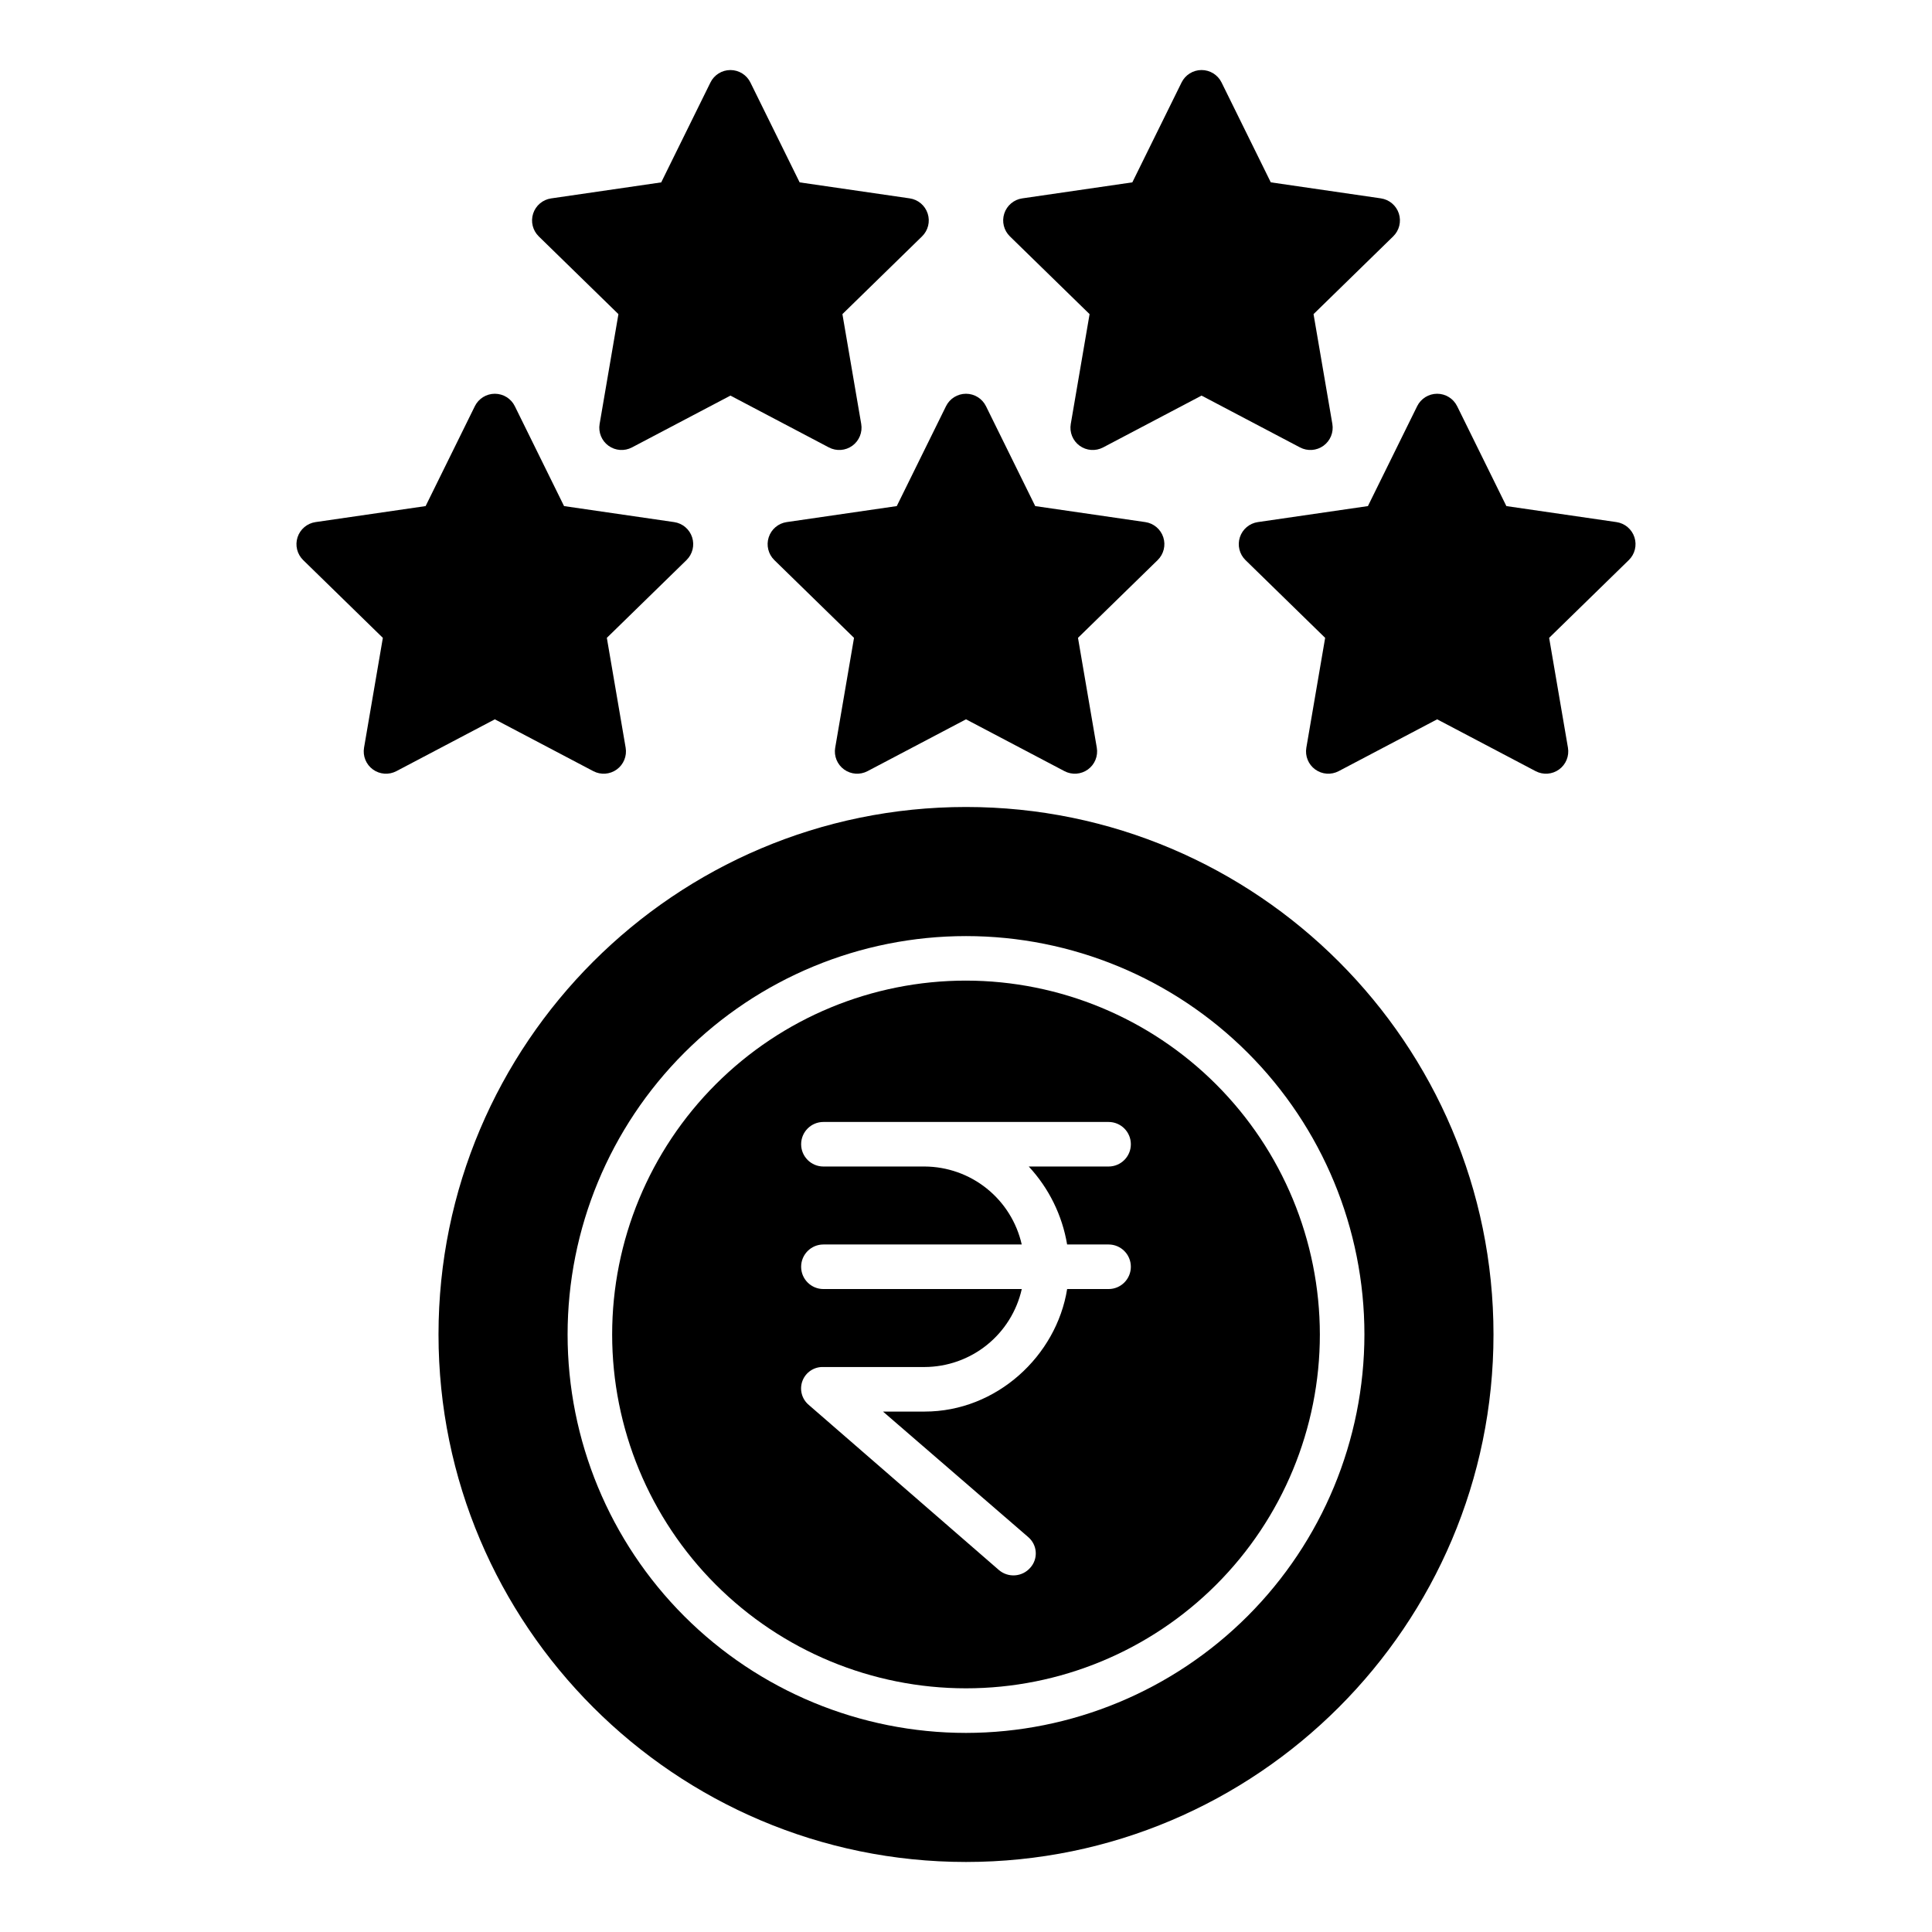 <?xml version="1.0" encoding="UTF-8"?>
<!-- Uploaded to: ICON Repo, www.svgrepo.com, Generator: ICON Repo Mixer Tools -->
<svg fill="#000000" width="800px" height="800px" version="1.1" viewBox="144 144 512 512" xmlns="http://www.w3.org/2000/svg">
 <g>
  <path d="m400 357.86c-77.078 0-139.79 62.707-139.79 139.79 0 77.078 62.707 139.79 139.79 139.79 77.078 0 139.79-62.711 139.79-139.79 0-77.078-62.711-139.79-139.79-139.79zm0 245.38c-28.004-0.004-54.859-11.129-74.66-30.93-19.797-19.801-30.922-46.656-30.922-74.656 0.004-28.004 11.129-54.859 30.93-74.66 19.801-19.801 46.656-30.922 74.656-30.922 28.004 0 54.859 11.125 74.66 30.926 19.801 19.801 30.922 46.656 30.922 74.656-0.031 27.996-11.168 54.832-30.961 74.625-19.797 19.793-46.633 30.93-74.625 30.961z"/>
  <path d="m400 403.87c-24.871 0-48.723 9.879-66.309 27.469-17.586 17.586-27.465 41.438-27.465 66.309 0 24.867 9.883 48.719 27.469 66.305 17.586 17.586 41.438 27.469 66.305 27.469 24.871 0 48.723-9.879 66.309-27.465 17.59-17.586 27.469-41.438 27.469-66.309-0.027-24.863-9.914-48.699-27.496-66.281-17.582-17.578-41.418-27.469-66.281-27.496zm26.797 69.93h10.988c3.262 0 5.902 2.644 5.902 5.906s-2.641 5.902-5.902 5.902h-10.98c-2.836 17.711-18.688 32.473-37.758 32.473h-11.043l38.465 33.242-0.004 0.004c1.18 0.984 1.906 2.406 2.016 3.938 0.109 1.535-0.406 3.043-1.434 4.188-2.133 2.461-5.856 2.738-8.328 0.621l-50.383-43.754c-1.867-1.562-2.535-4.141-1.66-6.41 0.879-2.273 3.106-3.734 5.535-3.637h26.836c5.996-0.023 11.805-2.082 16.477-5.832 4.676-3.754 7.938-8.984 9.258-14.832h-52.57c-3.258 0-5.902-2.641-5.902-5.902s2.644-5.906 5.902-5.906h52.559c-1.324-5.844-4.586-11.066-9.258-14.82-4.672-3.754-10.477-5.812-16.469-5.844h-26.832c-3.258 0-5.902-2.641-5.902-5.902s2.644-5.902 5.902-5.902h75.574c3.262 0 5.902 2.641 5.902 5.902s-2.641 5.902-5.902 5.902h-21.156c5.336 5.746 8.871 12.934 10.168 20.664z"/>
  <path d="m477.34 282.36c-2.223 0.324-4.066 1.883-4.762 4.019-0.695 2.137-0.117 4.481 1.488 6.051l21.113 20.609-4.984 29.105v-0.004c-0.379 2.219 0.531 4.457 2.352 5.777s4.231 1.492 6.219 0.445l26.094-13.734 26.09 13.734c1.988 1.047 4.398 0.875 6.219-0.445 1.82-1.32 2.731-3.559 2.352-5.777l-4.984-29.105 21.113-20.609v0.004c1.609-1.57 2.188-3.914 1.492-6.051-0.695-2.137-2.543-3.695-4.766-4.019l-29.172-4.242-13.047-26.477h-0.004c-0.992-2.016-3.047-3.293-5.293-3.293-2.25 0-4.301 1.277-5.297 3.293l-13.051 26.477z"/>
  <path d="m245.46 313.04-4.984 29.105v-0.004c-0.379 2.219 0.531 4.457 2.352 5.777 1.816 1.32 4.231 1.492 6.219 0.445l26.09-13.734 26.094 13.734c1.988 1.047 4.398 0.875 6.219-0.445 1.816-1.32 2.731-3.559 2.352-5.777l-4.984-29.105 21.113-20.609-0.004 0.004c1.609-1.57 2.188-3.914 1.492-6.051-0.695-2.137-2.543-3.695-4.766-4.019l-29.172-4.242-13.047-26.477c-0.996-2.016-3.047-3.293-5.297-3.293-2.246 0-4.301 1.277-5.297 3.293l-13.047 26.477-29.172 4.242c-2.223 0.324-4.07 1.883-4.766 4.019-0.695 2.137-0.117 4.481 1.492 6.051z"/>
  <path d="m352.48 282.36c-2.223 0.324-4.07 1.883-4.762 4.019-0.695 2.133-0.117 4.481 1.488 6.051l21.117 20.609-4.984 29.105-0.004-0.004c-0.379 2.219 0.531 4.457 2.352 5.777s4.231 1.492 6.219 0.445l26.094-13.734 26.094 13.734h-0.004c1.988 1.047 4.398 0.875 6.219-0.445 1.82-1.32 2.731-3.559 2.352-5.777l-4.984-29.105 21.117-20.609-0.004 0.004c1.609-1.57 2.188-3.918 1.492-6.051-0.695-2.137-2.543-3.695-4.766-4.019l-29.172-4.242-13.051-26.477c-0.992-2.016-3.047-3.293-5.293-3.293-2.25 0-4.305 1.277-5.297 3.293l-13.051 26.477z"/>
  <path d="m307.89 227.25-4.984 29.105v-0.004c-0.379 2.215 0.531 4.457 2.352 5.777 1.82 1.32 4.231 1.492 6.219 0.445l26.094-13.734 26.09 13.734c1.988 1.047 4.398 0.875 6.219-0.445 1.816-1.32 2.731-3.562 2.352-5.777l-4.984-29.105 21.109-20.609c1.605-1.566 2.184-3.914 1.488-6.047-0.695-2.137-2.539-3.695-4.762-4.019l-29.172-4.242-13.047-26.469c-0.992-2.019-3.047-3.297-5.297-3.297-2.246 0-4.301 1.277-5.293 3.297l-13.047 26.473-29.172 4.246h-0.004c-2.223 0.324-4.066 1.879-4.762 4.016-0.695 2.137-0.117 4.481 1.488 6.051z"/>
  <path d="m432.75 227.25-4.984 29.105v-0.004c-0.383 2.215 0.531 4.457 2.348 5.777 1.82 1.32 4.231 1.492 6.219 0.445l26.09-13.734 26.094 13.734c1.988 1.047 4.402 0.875 6.219-0.445 1.82-1.32 2.731-3.562 2.352-5.777l-4.988-29.102 21.117-20.613c1.609-1.566 2.184-3.914 1.492-6.051-0.695-2.133-2.543-3.691-4.766-4.016l-29.172-4.246-13.047-26.469c-0.996-2.016-3.047-3.293-5.297-3.293s-4.301 1.277-5.297 3.293l-13.051 26.473-29.172 4.246h-0.004c-2.219 0.32-4.066 1.879-4.762 4.016-0.695 2.137-0.117 4.481 1.488 6.051z"/>
 </g>
</svg>